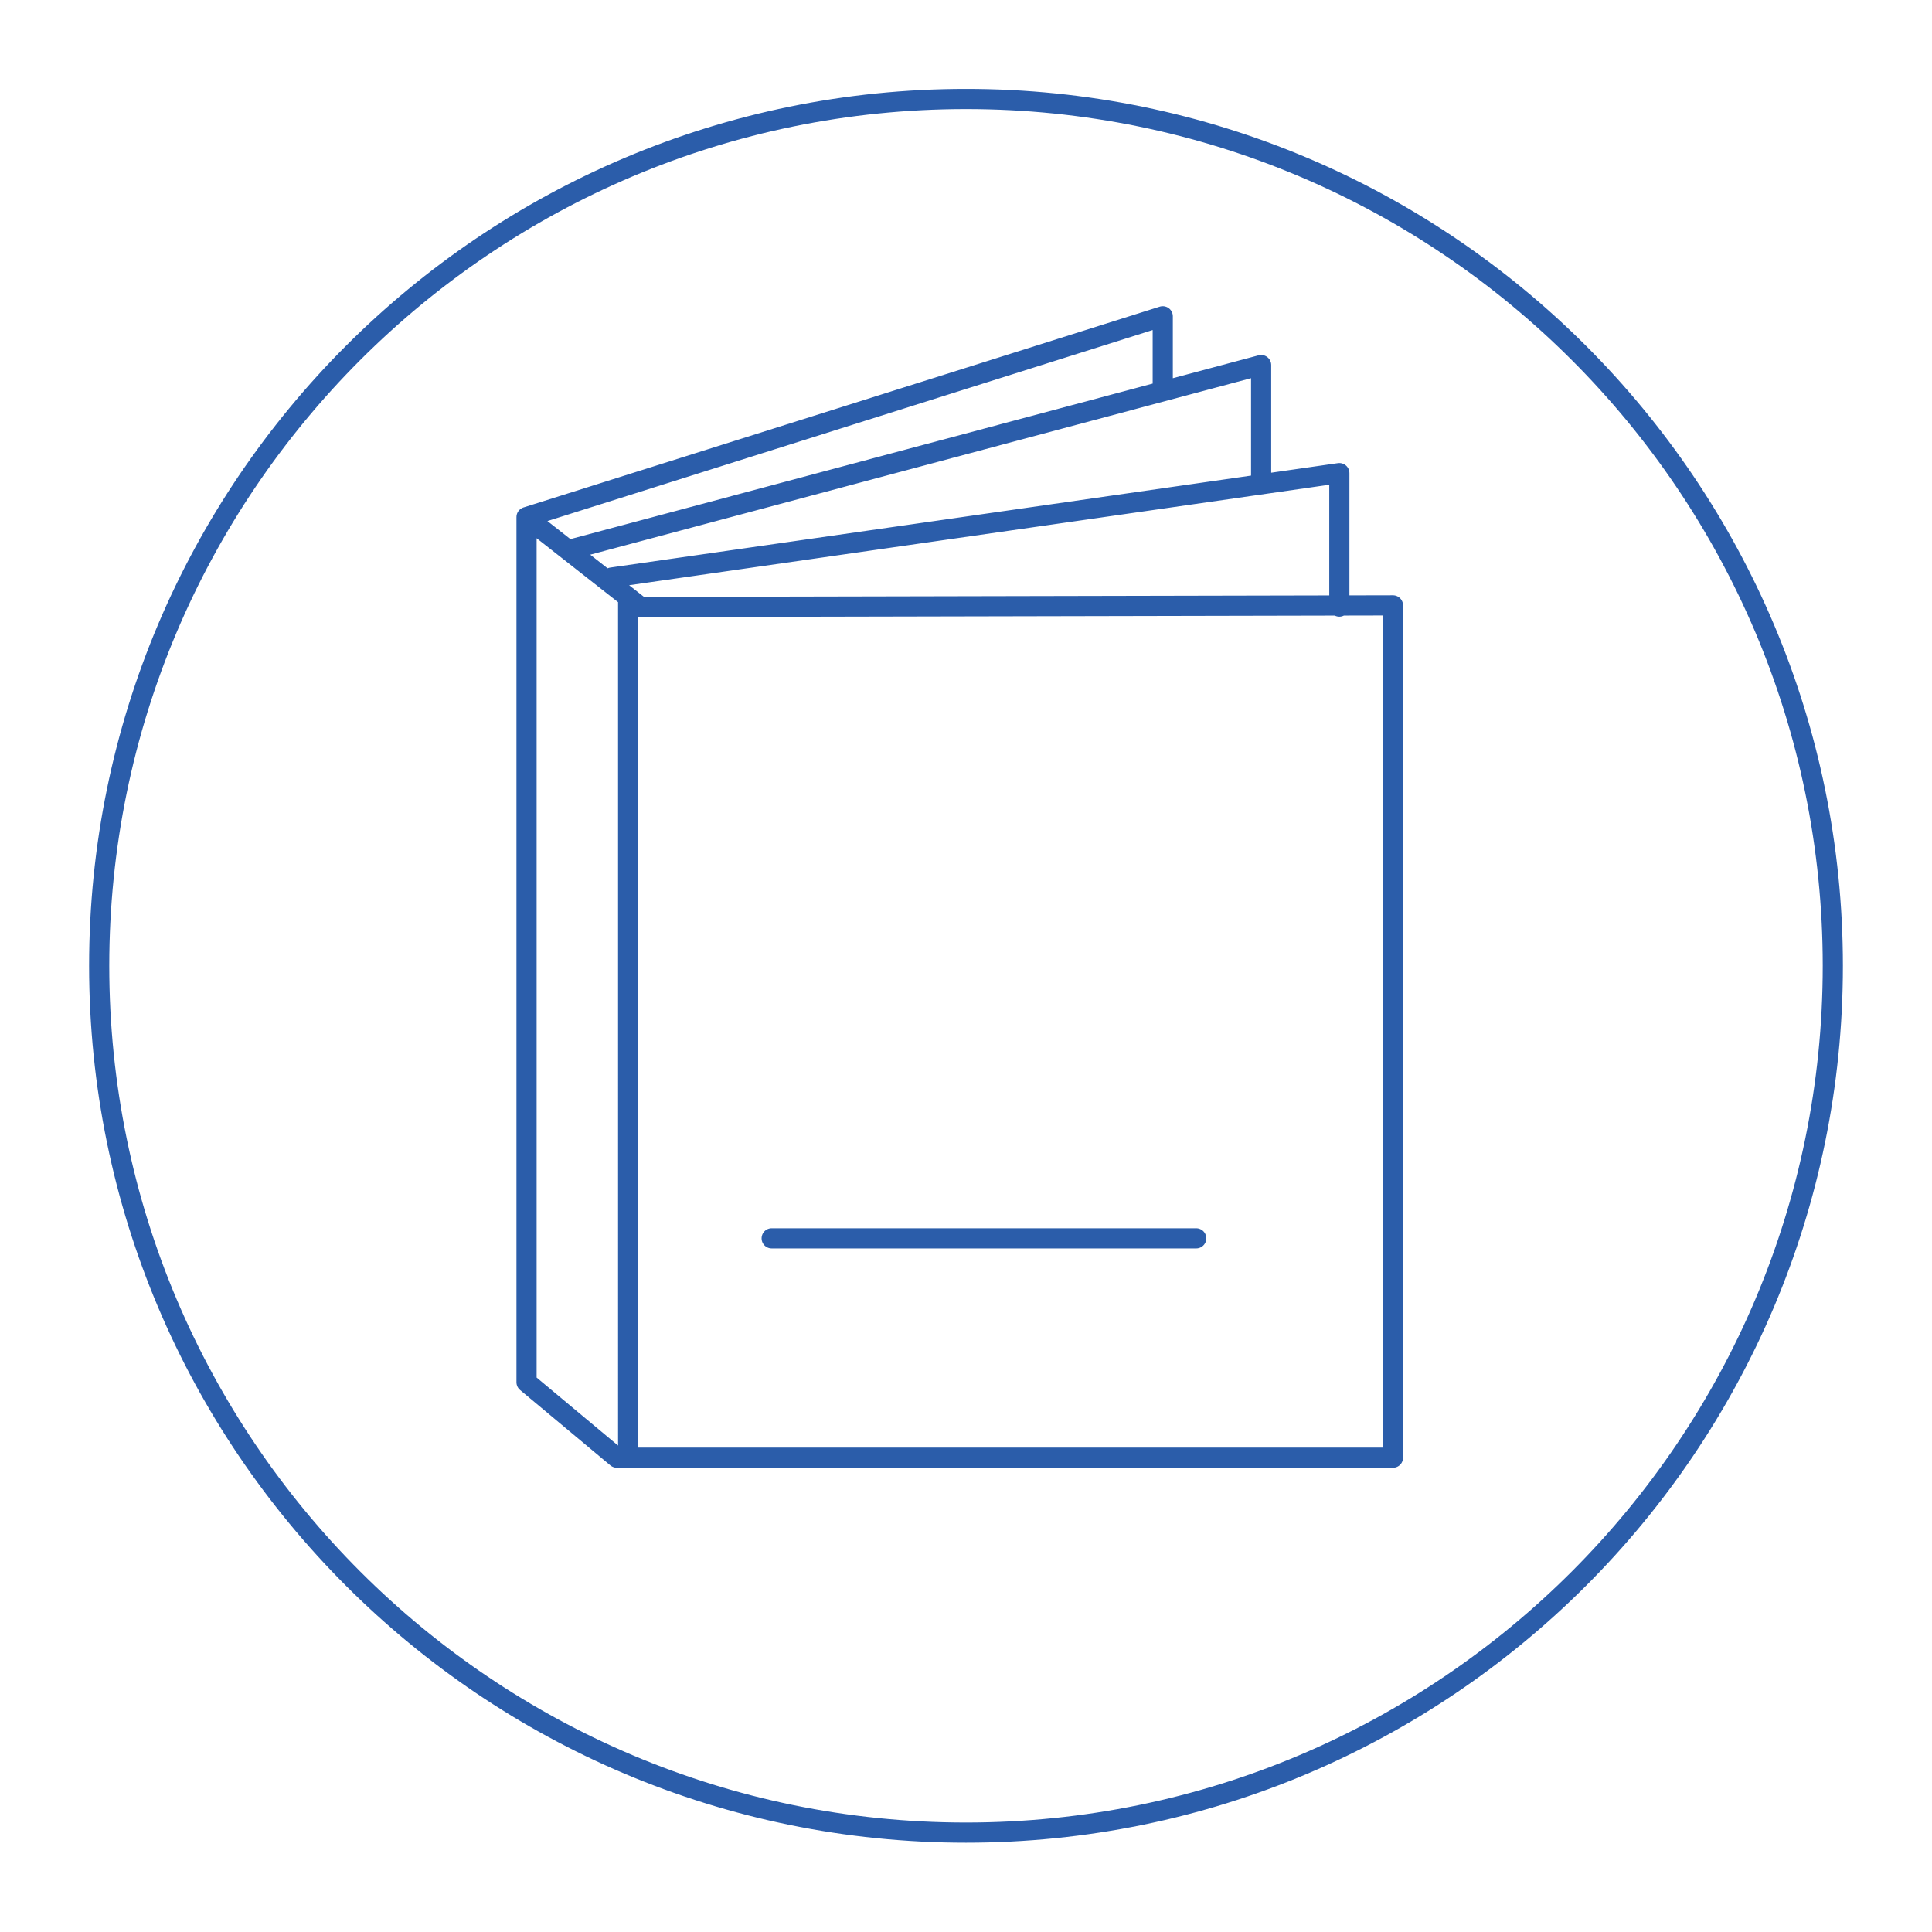 <?xml version="1.0" encoding="UTF-8"?>
<svg xmlns="http://www.w3.org/2000/svg" xmlns:xlink="http://www.w3.org/1999/xlink" id="FLÄCHEN" width="80px" height="80px" viewBox="0 0 47.92 47.49">
  <defs>
    <style>
      .cls-1, .cls-2, .cls-3 {
        fill: none;
      }

      .cls-2 {
        clip-path: url(#clippath);
        clip-rule: evenodd;
      }

      .cls-4 {
        fill: #fff;
      }

      .cls-5 {
        clip-path: url(#clippath-1);
      }

      .cls-6 {
        clip-path: url(#clippath-2);
      }

      .cls-3 {
        stroke: #2b5daa;
        stroke-linecap: round;
        stroke-linejoin: round;
        stroke-width: .5px;
      }
    </style>
    <clipPath id="clippath">
      <rect class="cls-1" x="1.74" y="1.74" width="44.44" height="44"></rect>
    </clipPath>
    <clipPath id="clippath-1">
      <path class="cls-2" d="m23.96,45.31c12.03,0,21.78-9.66,21.78-21.57S35.99,2.18,23.96,2.18,2.18,11.83,2.18,23.74s9.75,21.57,21.78,21.57h0Z"></path>
    </clipPath>
    <clipPath id="clippath-2">
      <rect class="cls-1" x="1.74" y="1.74" width="44.44" height="44"></rect>
    </clipPath>
  </defs>
  <g class="cls-5">
    <rect class="cls-4" width="47.92" height="47.49"></rect>
  </g>
  <g class="cls-6">
    <path class="cls-3" d="m23.96,45.24c11.87,0,21.5-9.63,21.5-21.5S35.83,2.24,23.96,2.24,2.46,11.87,2.46,23.74s9.63,21.5,21.5,21.5h0Zm4.88-35.88v-1.73l-15.78,4.98m18.22-.99v-2.78l-17.15,4.58m19.09,1.41v-3.31l-18.05,2.59m.73.73l18.65-.04v21.14H15.3l-2.24-1.87V12.62l2.84,2.23h0Zm-.32,20.98V14.71m3.56,15.79h10.53"></path>
  </g>
</svg>
